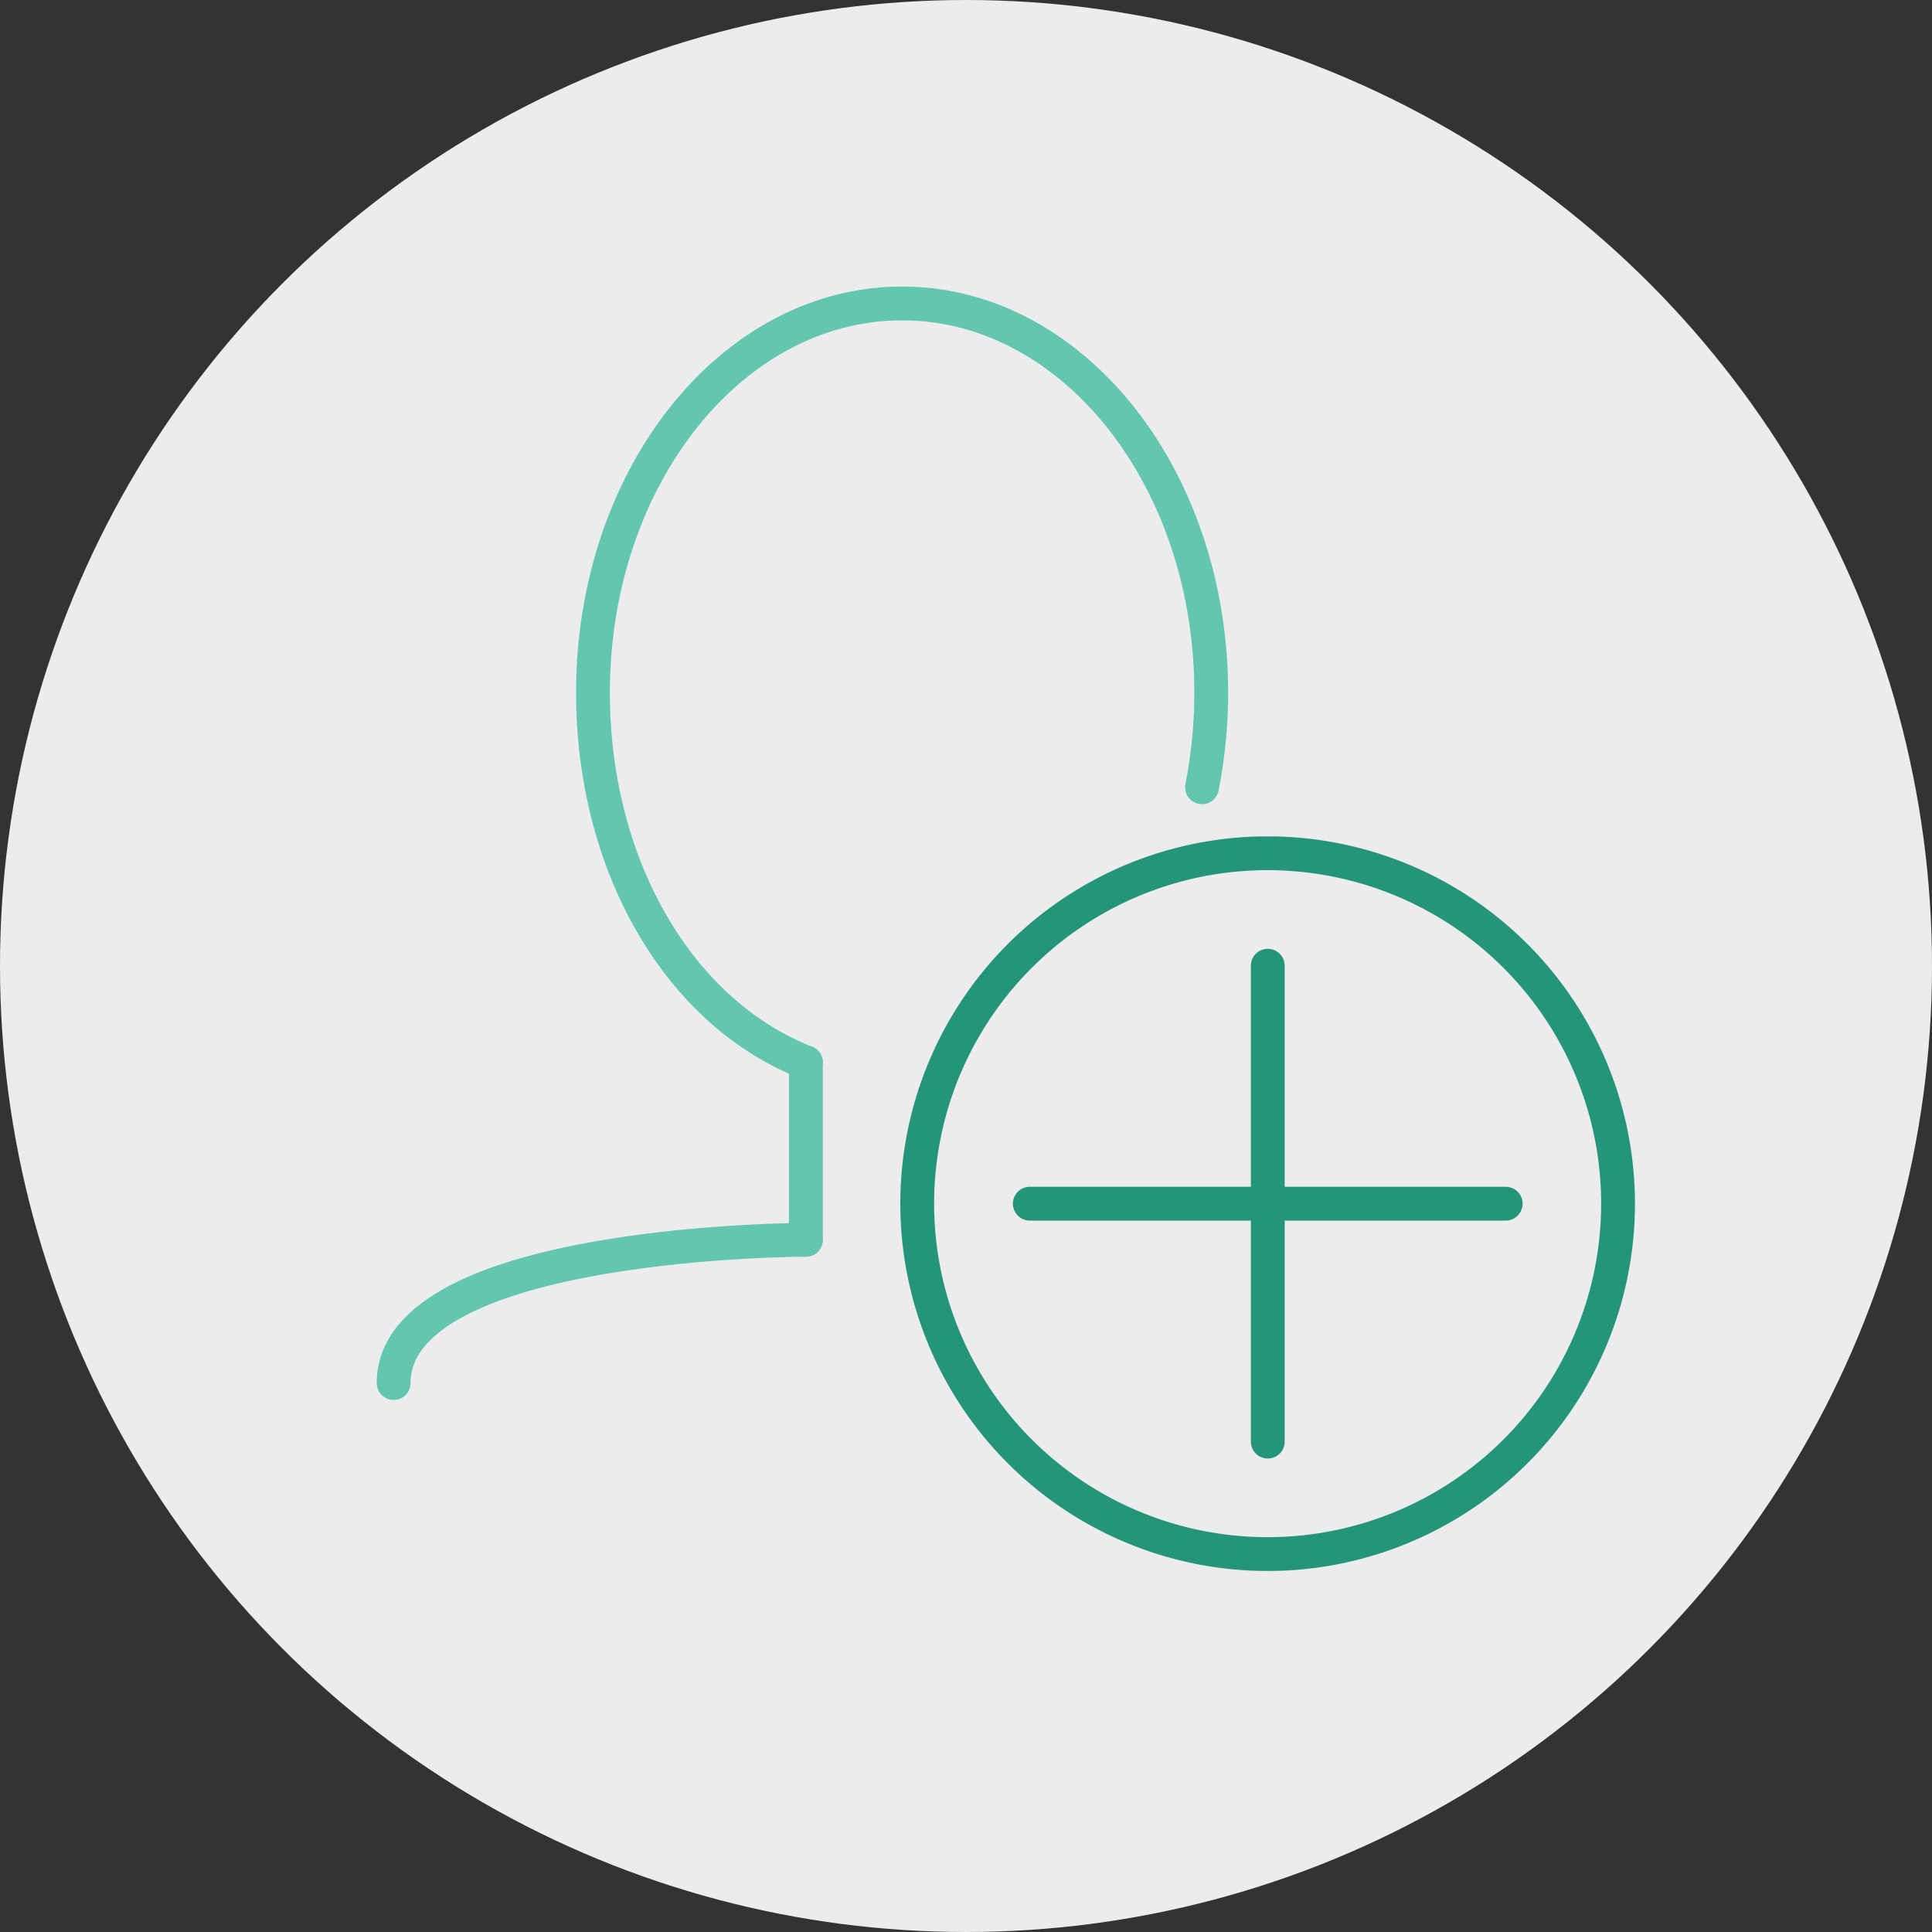 <svg xmlns="http://www.w3.org/2000/svg" viewBox="0 0 400 400"><rect x="0" y="0" width="400" height="400" fill="#333333" stroke="none"/><title>add-people</title><g id="add-people"><circle cx="200" cy="200" r="200" fill="#ececec"/><path d="M166.85,219.95c-26.06-10.2-44.08-40.42-44.08-76.57,0-44.49,28.66-80.55,64-80.55s64,36.07,64,80.55a101.31,101.31,0,0,1-1.16,15.34q-.33,2.15-.75,4.27" fill="none" stroke="#63c6ae" stroke-linecap="round" stroke-miterlimit="10" stroke-width="7"/><line x1="166.85" y1="219.95" x2="166.85" y2="256.69" fill="none" stroke="#63c6ae" stroke-linecap="round" stroke-miterlimit="10" stroke-width="7"/><path d="M81.5,286.35c0-29.66,85.35-29.66,85.35-29.66" fill="none" stroke="#63c6ae" stroke-linecap="round" stroke-miterlimit="10" stroke-width="7"/><path d="M335,249.21a72.55,72.55,0,1,1-78-72.35q2.7-.2,5.45-.2A72.55,72.55,0,0,1,335,249.21Z" fill="none" stroke="#259579" stroke-linecap="round" stroke-miterlimit="10" stroke-width="7"/><line x1="213.21" y1="249.21" x2="311.74" y2="249.21" fill="none" stroke="#259579" stroke-linecap="round" stroke-miterlimit="10" stroke-width="7"/><line x1="262.48" y1="199.94" x2="262.48" y2="298.47" fill="none" stroke="#259579" stroke-linecap="round" stroke-miterlimit="10" stroke-width="7"/></g></svg>